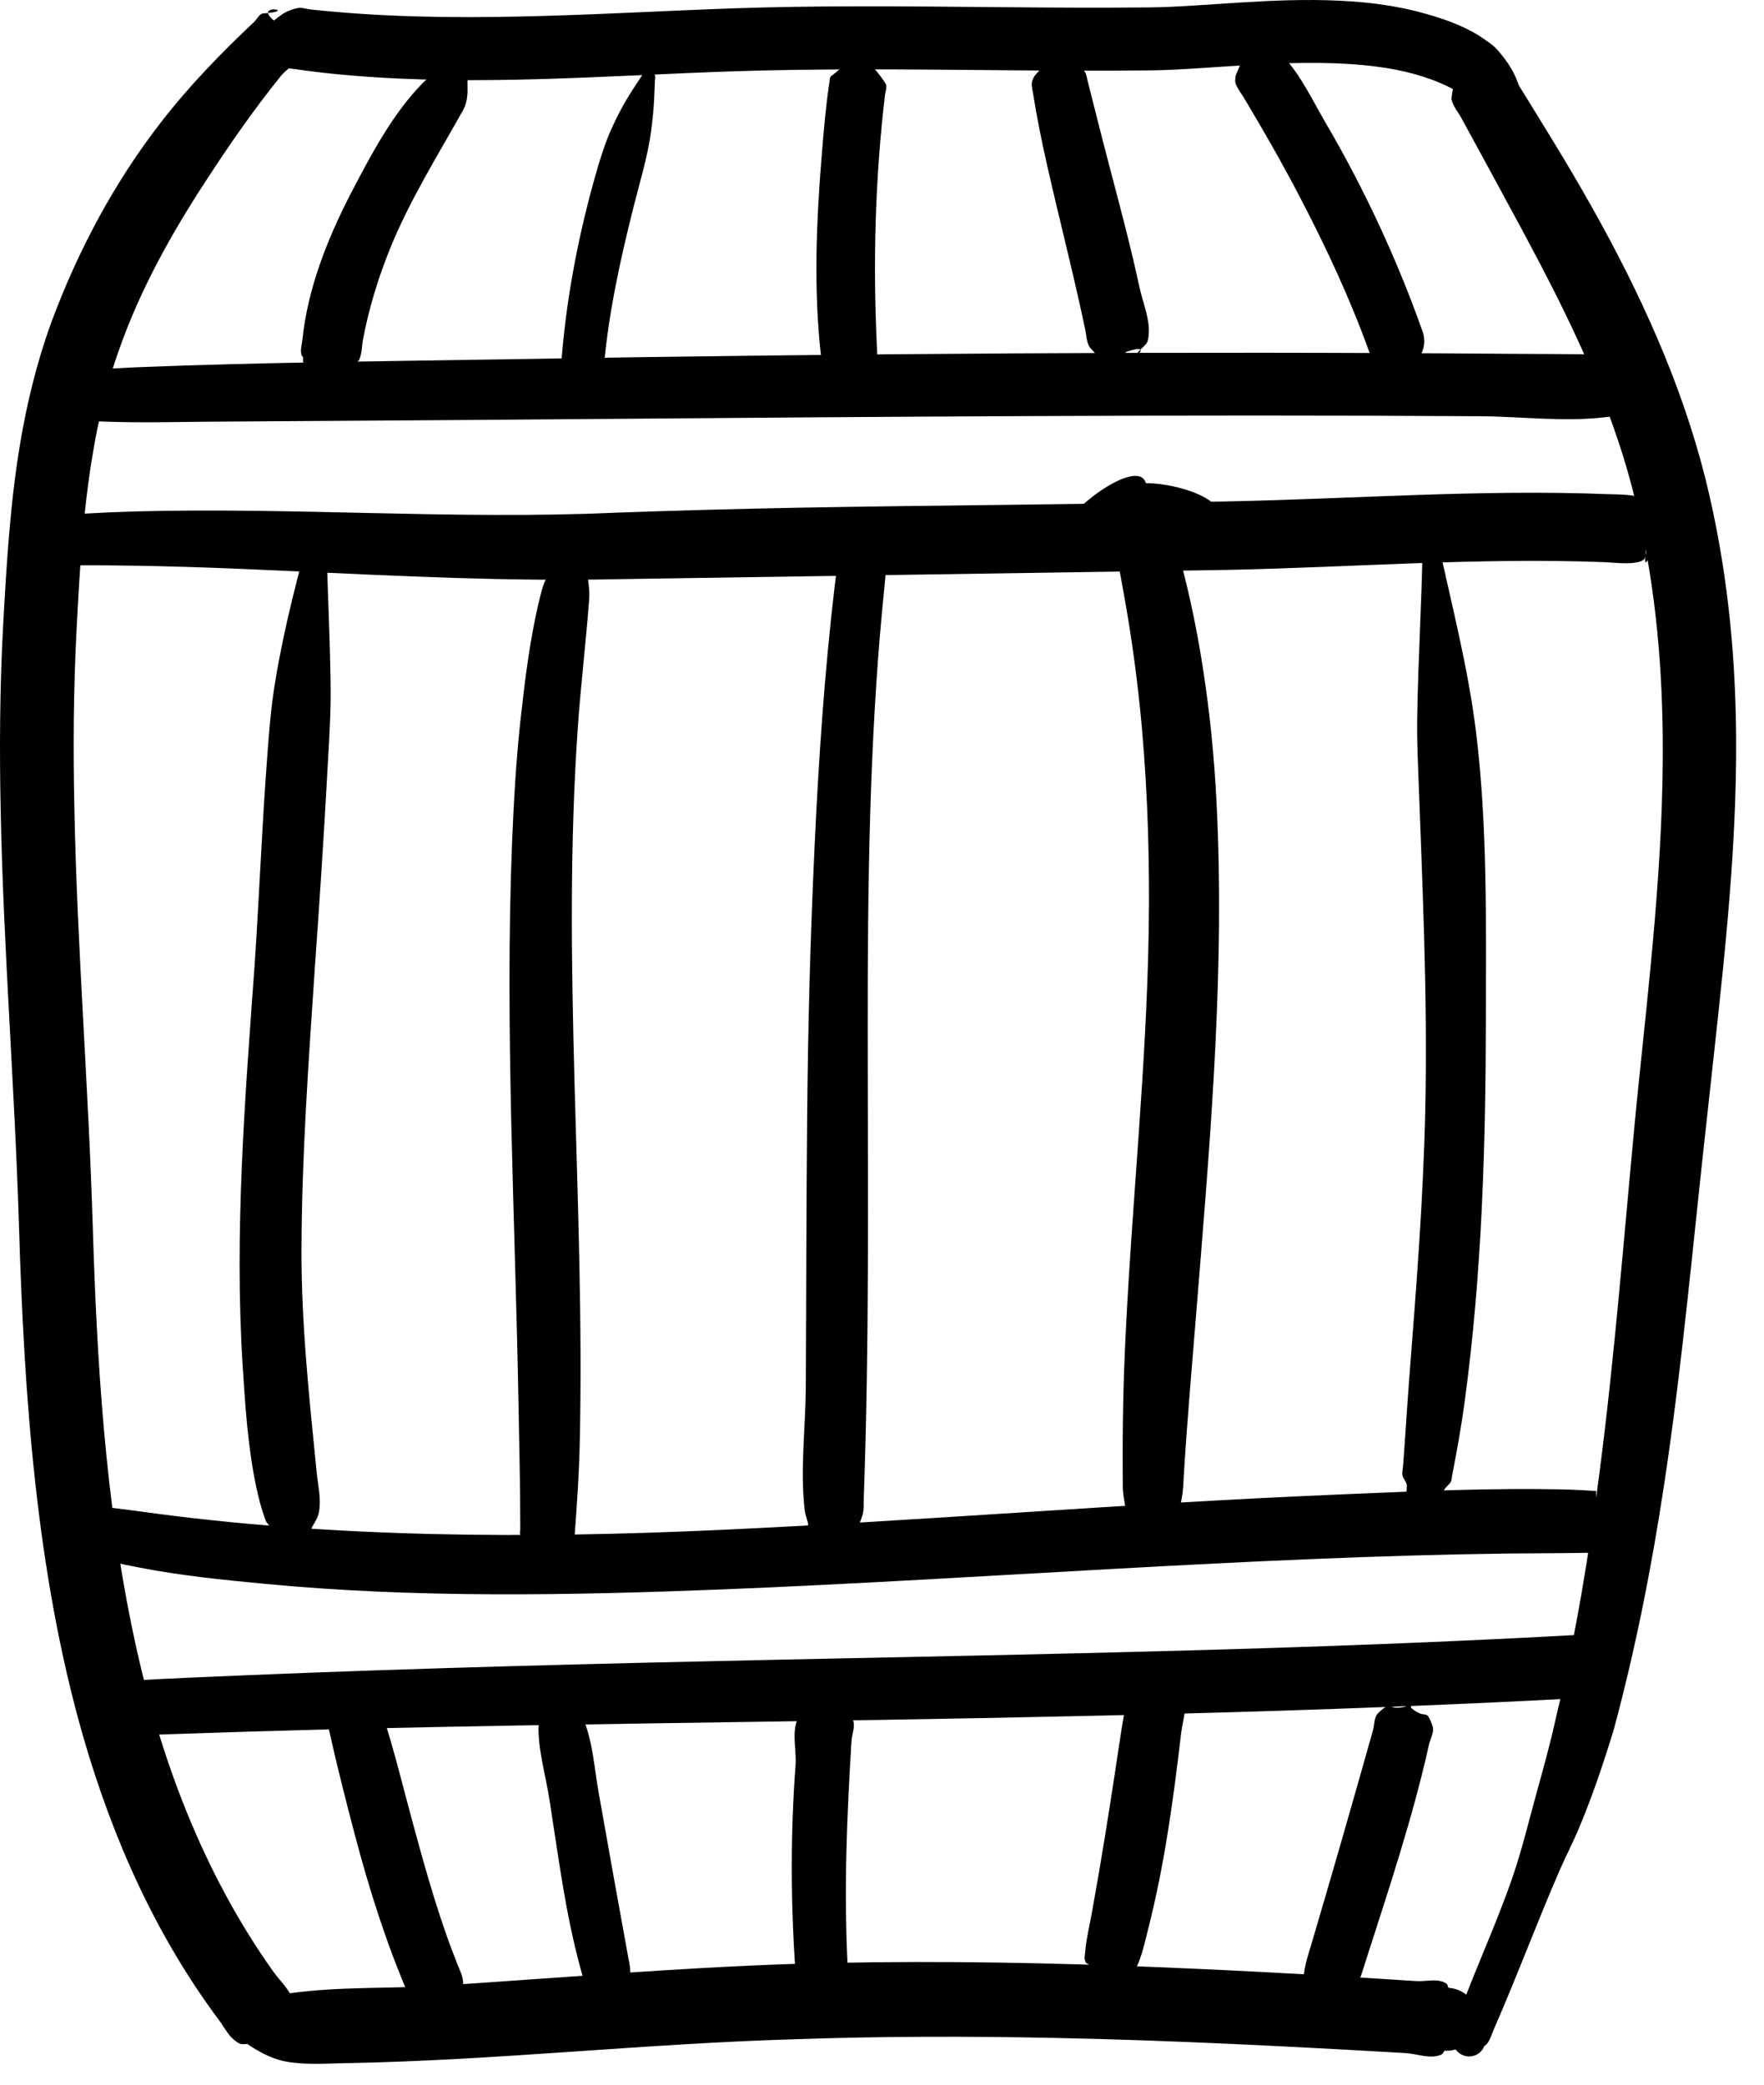 <svg width="55" height="65" viewBox="0 0 55 65" fill="none" xmlns="http://www.w3.org/2000/svg">
<path fill-rule="evenodd" clip-rule="evenodd" d="M8.357 0.408C8.333 0.174 9.142 0.356 8.207 0.419C8.081 0.429 8.021 0.59 7.93 0.677C6.889 1.656 5.902 2.676 5.033 3.794C3.565 5.682 2.433 7.803 1.589 10.081C1.141 11.322 0.836 12.584 0.622 13.863C0.314 15.722 0.202 17.612 0.097 19.51C-0.005 21.421 -0.019 23.315 0.02 25.206C0.104 29.571 0.461 33.894 0.594 38.304C0.752 43.416 1.113 49.011 2.598 54.162C3.519 57.346 4.865 60.362 6.84 63.004C6.995 63.21 7.11 63.458 7.313 63.615C7.401 63.682 7.471 63.741 7.583 63.738C7.636 63.734 7.674 63.734 7.706 63.734C7.944 63.738 7.468 63.801 7.856 63.601C8.102 63.898 8.543 63.94 8.841 63.696C9.139 63.451 9.181 63.007 8.935 62.71C9.272 62.315 9.023 62.934 9.107 62.578C9.114 62.55 9.121 62.522 9.128 62.487C9.153 62.403 9.128 62.34 9.093 62.26C8.956 61.956 8.697 61.725 8.508 61.456C6.322 58.373 4.98 54.806 4.182 51.063C3.271 46.81 3.019 42.358 2.892 38.234C2.759 33.834 2.402 29.518 2.318 25.161C2.279 23.326 2.29 21.488 2.388 19.629C2.482 17.818 2.584 16.008 2.878 14.233C3.064 13.09 3.33 11.961 3.73 10.854C4.399 8.973 5.359 7.261 6.431 5.622C7.156 4.504 7.916 3.414 8.757 2.369C8.97 2.107 9.38 1.921 9.394 1.586C9.422 0.929 9.517 1.289 9.412 1.373C9.356 1.415 9.251 1.383 9.058 1.107C9.156 1.006 9.156 0.842 9.051 0.74C8.949 0.642 8.785 0.646 8.683 0.751C8.452 0.586 8.368 0.478 8.357 0.408Z" fill="black"/>
<path fill-rule="evenodd" clip-rule="evenodd" d="M45.526 2.026C45.4 2.495 45.319 2.544 45.26 3.029C45.256 3.061 45.253 3.082 45.26 3.113C45.316 3.33 45.47 3.505 45.575 3.7C46.206 4.853 46.836 6.014 47.463 7.177C48.886 9.83 50.224 12.528 50.946 15.435C51.573 17.951 51.814 20.433 51.842 22.907C51.884 26.726 51.422 30.539 51.023 34.456C50.648 38.339 50.361 42.166 49.863 45.975C49.541 48.48 49.134 50.983 48.528 53.492C48.346 54.334 48.115 55.159 47.887 55.983C47.656 56.822 47.456 57.664 47.173 58.489C46.665 59.981 45.989 61.41 45.449 62.903C45.404 63.039 45.33 63.165 45.316 63.308C45.312 63.353 45.326 63.381 45.33 63.427C45.228 63.689 45.358 63.983 45.621 64.084C45.883 64.189 46.178 64.056 46.279 63.797C46.318 63.762 46.349 63.748 46.377 63.706C46.472 63.581 46.511 63.423 46.574 63.28C47.288 61.648 47.905 59.985 48.609 58.36C48.809 57.898 49.04 57.458 49.233 56.997C49.649 56.004 49.993 54.984 50.312 53.943C51.002 51.384 51.503 48.826 51.891 46.258C52.469 42.435 52.802 38.587 53.24 34.687C53.671 30.686 54.165 26.789 54.13 22.886C54.105 20.233 53.836 17.577 53.163 14.883C52.417 11.934 51.145 9.152 49.649 6.485C48.875 5.102 48.031 3.756 47.204 2.418C47.138 2.309 47.099 2.18 47.005 2.096C46.966 2.065 46.941 2.068 46.896 2.051C46.455 1.897 46.384 1.915 45.932 1.792C45.869 1.677 45.726 1.638 45.61 1.705C45.498 1.768 45.46 1.911 45.526 2.026Z" fill="black"/>
<path fill-rule="evenodd" clip-rule="evenodd" d="M7.31 63.423C7.59 63.626 7.706 63.745 8.007 63.92C8.249 64.059 8.441 64.15 8.711 64.231C8.921 64.293 9.131 64.314 9.349 64.332C9.843 64.37 10.34 64.335 10.834 64.328C15.483 64.241 20.107 63.72 24.766 63.584C27.471 63.49 30.165 63.486 32.858 63.542C36.512 63.615 40.159 63.804 43.816 64.014C44.181 64.035 44.573 64.206 44.913 64.073C45.004 64.038 44.976 64.01 45.042 63.941C45.586 63.975 46.055 63.563 46.087 63.021C46.121 62.483 45.708 62.015 45.165 61.98C45.113 61.896 45.158 61.886 45.074 61.833C44.811 61.676 44.461 61.791 44.156 61.77C41.087 61.571 38.026 61.403 34.96 61.292C31.545 61.169 28.122 61.131 24.689 61.236C21.014 61.361 17.36 61.676 13.7 61.914C12.151 62.011 10.589 61.935 9.051 62.148C8.869 62.176 8.708 62.221 8.536 62.284C8.336 62.357 8.203 62.431 8.017 62.536C7.72 62.707 7.604 62.819 7.317 63.011C7.205 63.007 7.11 63.098 7.107 63.214C7.103 63.325 7.194 63.42 7.31 63.423Z" fill="black"/>
<path fill-rule="evenodd" clip-rule="evenodd" d="M8.098 1.128C8.445 1.53 8.568 1.649 8.929 2.037C8.964 2.075 8.967 2.1 9.013 2.127C9.055 2.148 9.111 2.141 9.156 2.148C9.759 2.239 10.365 2.306 10.971 2.355C14.933 2.69 18.934 2.355 22.903 2.222C24.195 2.18 25.488 2.166 26.781 2.162C29.825 2.159 32.869 2.229 35.914 2.194C37.798 2.169 40.548 1.767 42.934 2.079C43.74 2.183 44.496 2.379 45.166 2.708C45.33 2.788 45.484 2.879 45.649 2.959C45.971 3.113 46.273 3.179 46.588 3.372C46.616 3.386 46.637 3.399 46.668 3.406C46.882 3.455 46.805 3.386 47.029 3.382C47.075 3.452 47.169 3.469 47.236 3.424C47.306 3.379 47.327 3.288 47.278 3.218C47.373 3.001 47.393 3.092 47.411 2.865C47.414 2.826 47.397 2.798 47.386 2.764C47.25 2.288 47.015 1.932 46.7 1.568C46.588 1.436 46.448 1.338 46.304 1.24C45.779 0.862 45.148 0.628 44.489 0.44C43.652 0.195 42.738 0.069 41.802 0.024C39.7 -0.085 37.49 0.212 35.892 0.23C32.852 0.265 29.814 0.191 26.777 0.198C25.463 0.198 24.15 0.216 22.833 0.261C18.464 0.419 14.057 0.768 9.696 0.296C9.552 0.282 9.405 0.223 9.265 0.254C8.715 0.377 8.627 0.649 8.133 0.925C8.077 0.915 8.021 0.953 8.011 1.009C8.004 1.065 8.039 1.121 8.098 1.128Z" fill="black"/>
<path fill-rule="evenodd" clip-rule="evenodd" d="M1.488 12.573C1.75 12.793 1.764 12.94 2.083 13.073C2.206 13.125 2.346 13.101 2.475 13.111C3.001 13.142 3.523 13.156 4.048 13.164C4.833 13.174 5.618 13.156 6.403 13.149C10.375 13.121 14.348 13.101 18.324 13.066C27.59 12.992 36.856 12.922 46.125 12.978C47.449 12.985 48.781 13.167 50.094 13.003C50.22 12.989 50.353 12.996 50.448 12.912C50.602 12.779 50.459 12.887 50.539 12.699C50.904 12.702 51.205 12.409 51.208 12.045C51.212 11.682 50.917 11.385 50.553 11.381C50.487 11.178 50.641 11.332 50.487 11.182C50.392 11.088 50.252 11.088 50.119 11.067C50.035 11.053 49.954 11.06 49.87 11.056C48.952 11.035 48.038 11.039 47.12 11.032C36.81 10.951 26.5 11.021 16.191 11.196C12.214 11.262 8.238 11.294 4.266 11.451C3.824 11.469 3.383 11.496 2.945 11.528C2.647 11.549 2.332 11.489 2.062 11.605C1.747 11.741 1.736 11.895 1.481 12.126C1.354 12.126 1.256 12.227 1.26 12.353C1.26 12.475 1.361 12.576 1.488 12.573Z" fill="black"/>
<path fill-rule="evenodd" clip-rule="evenodd" d="M0.461 16.312C0.528 16.309 0.591 16.379 0.542 16.697C0.423 16.704 0.332 16.805 0.339 16.924C0.349 17.043 0.451 17.133 0.57 17.126C0.794 18.049 -0.001 17.151 0.563 17.546C0.601 17.57 0.644 17.605 0.693 17.644C0.717 17.661 0.756 17.64 0.787 17.64C1.337 17.626 1.891 17.626 2.441 17.626C4.662 17.619 6.879 17.703 9.097 17.808C12.47 17.962 15.844 18.133 19.221 18.059L38.296 17.769C42.153 17.689 46.132 17.378 50.017 17.528C50.259 17.539 50.494 17.567 50.736 17.563C50.841 17.56 50.942 17.556 51.044 17.532C51.114 17.518 51.173 17.504 51.233 17.462C51.272 17.434 51.264 17.441 51.282 17.395L51.296 17.367C51.303 17.294 51.313 17.196 51.331 17.06C51.37 17.064 51.408 17.064 51.443 17.056C51.506 16.941 51.52 16.966 51.506 17.043L51.489 17.049L51.443 17.056C51.314 17.196 51.303 17.294 51.296 17.367C51.264 17.818 51.471 17.249 51.506 17.043C51.716 16.987 51.878 16.802 51.892 16.574C51.909 16.347 51.773 16.141 51.573 16.057C51.566 15.851 51.44 15.253 51.408 15.711C51.454 15.865 51.489 15.97 51.513 16.036L51.559 16.05L51.573 16.057C51.576 16.137 51.559 16.158 51.513 16.036C51.478 16.026 51.44 16.019 51.405 16.015C51.401 15.882 51.405 15.784 51.408 15.711L51.401 15.676C51.387 15.627 51.394 15.638 51.356 15.606C51.303 15.554 51.24 15.536 51.17 15.512C51.065 15.473 50.96 15.459 50.851 15.445C50.602 15.411 50.35 15.418 50.102 15.407C46.174 15.253 42.153 15.557 38.25 15.634C33.801 15.732 29.349 15.749 24.896 15.83C22.98 15.868 21.067 15.917 19.154 15.987C14.194 16.207 9.233 15.816 4.276 15.945C3.145 15.977 2.017 16.04 0.889 16.141C0.798 16.148 0.689 16.106 0.622 16.165C0.234 16.536 0.349 16.316 0.461 16.312Z" fill="black"/>
<path fill-rule="evenodd" clip-rule="evenodd" d="M49.751 48.379C49.741 48.351 49.737 48.295 49.751 48.2C50.168 48.208 50.511 47.872 50.515 47.456C50.518 47.04 50.185 46.698 49.769 46.694C49.762 46.614 49.762 46.551 49.769 46.502L49.751 46.488C49.737 46.474 49.709 46.488 49.688 46.485C49.439 46.471 49.194 46.453 48.945 46.446C46.479 46.383 44.013 46.502 41.543 46.607C35.188 46.876 28.834 47.411 22.489 47.701C16.52 47.977 10.347 47.959 4.381 47.128C3.901 47.061 3.425 47.012 2.949 46.942C2.907 46.939 2.864 46.914 2.822 46.925C2.798 46.932 2.801 46.939 2.784 46.956C2.458 47.243 2.574 47.166 2.265 47.463C2.192 47.446 2.118 47.495 2.104 47.565C2.087 47.638 2.132 47.711 2.206 47.725C2.378 48.148 2.164 48.127 2.5 48.435C2.546 48.477 2.616 48.473 2.679 48.49C3.218 48.641 3.765 48.767 4.315 48.871C5.593 49.12 6.893 49.256 8.196 49.378C12.971 49.84 17.837 49.742 22.57 49.556C30.715 49.228 38.884 48.543 47.043 48.438C47.852 48.431 48.665 48.431 49.478 48.417C49.559 48.414 49.66 48.463 49.72 48.407L49.751 48.379Z" fill="black"/>
<path fill-rule="evenodd" clip-rule="evenodd" d="M3.092 53.471C3.4 53.813 3.253 53.939 3.677 54.121C3.789 54.17 3.922 54.117 4.045 54.114C5.274 54.076 6.507 54.03 7.737 53.992C13.279 53.827 18.825 53.758 24.37 53.674C32.708 53.548 41.045 53.391 49.376 52.94C49.922 52.912 50.339 52.444 50.308 51.902C50.28 51.36 49.814 50.941 49.267 50.972C40.961 51.434 32.648 51.573 24.335 51.748C18.783 51.867 13.227 52.003 7.674 52.234C6.437 52.286 5.204 52.335 3.971 52.409C3.845 52.416 3.708 52.374 3.6 52.433C3.193 52.653 3.351 52.765 3.074 53.136C2.983 53.139 2.91 53.216 2.913 53.31C2.92 53.405 2.997 53.474 3.092 53.471Z" fill="black"/>
<path fill-rule="evenodd" clip-rule="evenodd" d="M14.18 2.079C13.914 2.176 13.759 2.194 13.504 2.337C13.374 2.407 13.273 2.494 13.171 2.599C12.243 3.546 11.57 4.818 10.925 6.059C10.179 7.506 9.587 9.043 9.43 10.585C9.412 10.749 9.352 10.92 9.405 11.077C9.419 11.109 9.43 11.109 9.451 11.133C9.412 11.601 9.759 12.01 10.225 12.052C10.694 12.091 11.104 11.745 11.143 11.28C11.167 11.252 11.188 11.245 11.202 11.21C11.29 11.011 11.279 10.784 11.321 10.567C11.503 9.617 11.791 8.659 12.172 7.726C12.758 6.286 13.591 4.941 14.32 3.644C14.4 3.505 14.485 3.372 14.527 3.218C14.614 2.893 14.558 2.704 14.583 2.379C14.667 2.267 14.642 2.11 14.534 2.03C14.422 1.946 14.264 1.97 14.18 2.079Z" fill="black"/>
<path fill-rule="evenodd" clip-rule="evenodd" d="M9.685 16.48C9.345 17.741 9.02 18.968 8.767 20.236C8.659 20.778 8.561 21.316 8.491 21.865C8.389 22.679 8.34 23.5 8.28 24.318C8.151 26.212 8.07 28.11 7.944 30.021C7.636 34.267 7.303 38.419 7.566 42.581C7.646 43.846 7.727 45.125 7.993 46.38C8.063 46.705 8.144 47.023 8.256 47.334C8.273 47.379 8.284 47.421 8.309 47.459C8.456 47.669 8.575 47.725 8.76 47.903C8.813 48.155 9.062 48.319 9.317 48.267C9.573 48.218 9.734 47.966 9.685 47.715C9.787 47.474 9.902 47.386 9.948 47.127C10.018 46.722 9.913 46.317 9.874 45.911C9.64 43.577 9.394 41.285 9.401 38.971C9.408 36.053 9.619 33.128 9.818 30.151C9.955 28.236 10.081 26.335 10.186 24.437C10.228 23.623 10.288 22.812 10.305 21.998C10.316 21.453 10.302 20.914 10.288 20.369C10.256 19.087 10.186 17.836 10.179 16.543C10.197 16.406 10.102 16.28 9.966 16.267C9.829 16.245 9.703 16.343 9.685 16.48Z" fill="black"/>
<path fill-rule="evenodd" clip-rule="evenodd" d="M10.694 52.848C10.533 53.041 10.564 52.96 10.421 53.17C10.333 53.299 10.308 53.31 10.256 53.46C10.224 53.547 10.214 53.617 10.214 53.712C10.214 53.792 10.242 53.865 10.259 53.942C10.505 55.053 10.785 56.151 11.072 57.241C11.517 58.922 12.039 60.578 12.736 62.197C12.929 62.644 13.447 62.853 13.899 62.665C14.351 62.476 14.561 61.955 14.369 61.505C13.724 59.956 13.286 58.366 12.852 56.769C12.554 55.675 12.291 54.571 11.937 53.488C11.913 53.411 11.895 53.331 11.853 53.261C11.804 53.177 11.759 53.121 11.685 53.062C11.563 52.96 11.538 52.957 11.391 52.894C11.16 52.792 11.23 52.841 10.988 52.764C10.963 52.684 10.879 52.635 10.799 52.66C10.718 52.684 10.673 52.768 10.694 52.848Z" fill="black"/>
<path fill-rule="evenodd" clip-rule="evenodd" d="M20.016 2.354C19.837 2.631 19.666 2.875 19.501 3.162C19.343 3.438 19.203 3.71 19.073 4C18.993 4.172 18.926 4.343 18.863 4.518C18.716 4.93 18.597 5.349 18.481 5.769C17.984 7.589 17.641 9.449 17.5 11.325C17.473 11.692 17.746 12.01 18.11 12.042C18.478 12.069 18.797 11.797 18.828 11.434C18.975 9.76 19.336 8.114 19.746 6.482C19.872 5.989 20.009 5.496 20.128 5.003C20.177 4.787 20.222 4.574 20.261 4.357C20.31 4.046 20.345 3.745 20.373 3.434C20.401 3.106 20.405 2.812 20.422 2.484C20.457 2.372 20.398 2.253 20.285 2.215C20.17 2.18 20.051 2.243 20.016 2.354Z" fill="black"/>
<path fill-rule="evenodd" clip-rule="evenodd" d="M17.651 16.938C17.406 17.364 17.165 17.71 16.975 18.161C16.902 18.339 16.86 18.524 16.814 18.713C16.516 19.953 16.366 21.215 16.226 22.473C16.089 23.735 16.019 24.996 15.966 26.261C15.735 32.08 16.064 37.926 16.166 43.783C16.191 45.083 16.222 46.383 16.222 47.687C16.222 47.743 16.194 47.809 16.226 47.858C16.303 47.984 16.296 47.83 16.394 47.942C16.436 47.994 16.432 48.061 16.453 48.127C16.439 48.463 16.702 48.742 17.035 48.756C17.371 48.767 17.651 48.508 17.665 48.173C17.686 48.12 17.679 48.061 17.718 48.019C17.827 47.9 17.82 48.061 17.911 47.931C17.925 47.914 17.914 47.889 17.918 47.868C17.988 46.922 18.054 45.978 18.075 45.034C18.247 37.538 17.494 30.077 18.019 22.634C18.11 21.348 18.265 20.065 18.363 18.772C18.373 18.66 18.38 18.549 18.373 18.437C18.342 17.941 18.229 17.535 18.166 17.043C18.194 16.899 18.103 16.759 17.96 16.732C17.82 16.703 17.679 16.798 17.651 16.938Z" fill="black"/>
<path fill-rule="evenodd" clip-rule="evenodd" d="M17.115 52.943C17.007 53.194 16.919 53.296 16.846 53.561C16.807 53.694 16.79 53.806 16.79 53.942C16.804 54.683 17.024 55.407 17.136 56.141C17.41 57.881 17.627 59.639 18.089 61.334C18.135 61.501 18.166 61.672 18.25 61.823C18.313 61.942 18.394 62.008 18.478 62.116C18.555 62.42 18.863 62.606 19.172 62.525C19.477 62.448 19.659 62.141 19.582 61.837C19.606 61.707 19.648 61.613 19.652 61.484C19.652 61.319 19.61 61.159 19.582 60.998C19.27 59.296 18.968 57.591 18.664 55.885C18.531 55.138 18.489 54.365 18.212 53.659C18.159 53.53 18.096 53.429 18.009 53.317C17.83 53.1 17.711 53.041 17.504 52.855C17.48 52.747 17.375 52.681 17.266 52.705C17.157 52.726 17.091 52.834 17.115 52.943Z" fill="black"/>
<path fill-rule="evenodd" clip-rule="evenodd" d="M26.648 1.831C26.315 2.068 26.269 2.079 25.957 2.341C25.926 2.365 25.908 2.369 25.891 2.404C25.863 2.456 25.87 2.516 25.859 2.571C25.751 3.295 25.688 4.022 25.628 4.749C25.453 6.877 25.358 9.019 25.604 11.147C25.628 11.36 25.579 11.608 25.705 11.783C25.747 11.843 25.747 11.808 25.814 11.843C25.856 12.245 26.213 12.535 26.613 12.496C27.015 12.458 27.306 12.101 27.267 11.699C27.348 11.654 27.32 11.724 27.366 11.647C27.373 11.633 27.366 11.616 27.366 11.601C27.362 11.339 27.352 11.077 27.341 10.815C27.215 8.187 27.285 5.573 27.593 2.959C27.607 2.858 27.649 2.753 27.628 2.652C27.621 2.61 27.604 2.599 27.583 2.564C27.362 2.225 27.306 2.215 27.064 1.893C27.082 1.778 27.001 1.673 26.886 1.656C26.774 1.638 26.665 1.715 26.648 1.831Z" fill="black"/>
<path fill-rule="evenodd" clip-rule="evenodd" d="M26.336 17.273C26.367 17.189 26.462 17.165 26.125 17.497C26.115 17.504 26.122 17.521 26.118 17.532C26.087 17.773 26.059 18.014 26.027 18.255C25.705 20.978 25.523 23.697 25.397 26.415C25.264 29.235 25.19 32.052 25.166 34.872C25.138 37.678 25.141 40.485 25.124 43.298C25.113 44.552 24.945 45.821 25.088 47.075C25.106 47.226 25.159 47.352 25.194 47.498C25.18 47.935 25.526 48.302 25.964 48.316C26.402 48.33 26.77 47.984 26.784 47.547C26.83 47.407 26.889 47.289 26.914 47.142C26.938 47.009 26.928 46.869 26.931 46.733C27.019 44.283 27.05 41.837 27.061 39.394C27.068 37.497 27.061 35.603 27.057 33.709C27.047 29.305 27.05 24.909 27.38 20.502C27.446 19.608 27.534 18.717 27.621 17.822C27.628 17.773 27.663 17.717 27.635 17.675C27.534 17.511 27.488 17.424 27.471 17.385C27.408 17.252 27.681 17.693 27.05 17.455C27.061 17.371 26.998 17.298 26.914 17.287C26.83 17.277 26.756 17.336 26.745 17.42C26.322 17.473 26.304 17.35 26.336 17.273Z" fill="black"/>
<path fill-rule="evenodd" clip-rule="evenodd" d="M25.337 53.331L25.25 53.352C25.012 53.401 25.117 53.261 24.966 53.45C24.633 53.866 24.843 54.509 24.805 55.036C24.644 57.168 24.654 59.303 24.798 61.435C24.812 61.603 24.794 61.77 24.836 61.931C24.857 62.012 24.896 62.068 24.931 62.141C24.962 62.543 25.313 62.847 25.716 62.815C26.122 62.784 26.423 62.434 26.392 62.029C26.413 61.945 26.448 61.879 26.455 61.791C26.472 61.613 26.437 61.435 26.427 61.253C26.308 58.926 26.406 56.609 26.549 54.285C26.563 54.054 26.689 53.796 26.577 53.593C26.462 53.383 26.542 53.541 26.318 53.45L26.234 53.411C26.238 53.418 26.192 53.411 26.034 53.369C26.045 53.233 25.947 53.114 25.81 53.104C25.677 53.09 25.555 53.191 25.544 53.324C25.386 53.338 25.337 53.338 25.337 53.331Z" fill="black"/>
<path fill-rule="evenodd" clip-rule="evenodd" d="M34.344 11.098C34.351 11.06 34.463 11.025 34.803 11.028C34.817 11.112 34.894 11.165 34.974 11.151C35.055 11.14 35.111 11.063 35.097 10.979C36.169 10.602 34.988 11.476 35.559 10.902C35.598 10.864 35.643 10.819 35.696 10.766C35.787 10.679 35.798 10.595 35.812 10.473C35.868 9.966 35.64 9.47 35.531 8.97C35.248 7.653 34.897 6.349 34.554 5.042C34.33 4.193 34.12 3.34 33.902 2.484C33.885 2.414 33.878 2.341 33.843 2.274C33.815 2.218 33.787 2.187 33.738 2.149C33.447 1.921 33.489 2.037 33.156 1.879C33.132 1.747 33.005 1.656 32.876 1.68C32.743 1.705 32.655 1.827 32.676 1.96C32.487 2.128 32.55 2.04 32.382 2.225C32.28 2.337 32.263 2.341 32.2 2.477C32.179 2.522 32.172 2.564 32.168 2.613C32.165 2.715 32.196 2.813 32.21 2.914C32.329 3.672 32.484 4.424 32.652 5.171C33.037 6.877 33.478 8.565 33.836 10.274C33.871 10.441 33.874 10.616 33.944 10.77C33.983 10.854 34.035 10.892 34.099 10.962C34.123 10.99 34.13 11.011 34.165 11.025L34.344 11.098Z" fill="black"/>
<path fill-rule="evenodd" clip-rule="evenodd" d="M34.838 17.332C35.129 16.854 35.342 16.455 35.489 16.13L35.496 16.137C35.777 16.361 36.071 16.557 36.372 16.749L36.607 16.892C36.4 16.948 36.166 17.004 35.906 17.06C35.882 16.959 35.777 16.899 35.675 16.924C35.577 16.948 35.514 17.049 35.539 17.151C35.283 17.224 35.052 17.284 34.838 17.332L34.824 17.354C34.806 17.381 34.834 17.416 34.841 17.448C34.911 17.794 34.971 18.14 35.034 18.486C35.29 19.887 35.475 21.281 35.602 22.679C35.791 24.808 35.85 26.932 35.815 29.064C35.745 33.254 35.297 37.451 35.094 41.662C35.02 43.123 34.996 44.587 35.006 46.048C35.01 46.194 35.003 46.341 35.013 46.488C35.034 46.712 35.08 46.925 35.115 47.149C35.108 47.599 35.472 47.973 35.924 47.977C36.379 47.984 36.751 47.62 36.758 47.166C36.796 46.956 36.845 46.757 36.873 46.544C36.898 46.334 36.901 46.125 36.915 45.919C37.02 44.245 37.164 42.574 37.301 40.9C37.7 35.934 38.141 30.972 37.973 26.03C37.928 24.647 37.833 23.263 37.654 21.883C37.479 20.509 37.234 19.136 36.884 17.776C36.81 17.504 36.733 17.238 36.653 16.969C36.646 16.948 36.653 16.917 36.635 16.906L36.607 16.892C39.574 16.067 37.108 15.068 35.728 15.065C35.37 13.785 30.119 18.398 34.838 17.332Z" fill="black"/>
<path fill-rule="evenodd" clip-rule="evenodd" d="M35.966 52.059C35.714 52.17 35.801 52.101 35.563 52.237C35.416 52.321 35.388 52.314 35.279 52.44C35.244 52.478 35.227 52.523 35.209 52.572C35.171 52.677 35.164 52.789 35.143 52.901C35.02 53.572 34.915 54.246 34.817 54.921C34.582 56.472 34.337 58.02 34.057 59.565C33.98 60.005 33.871 60.435 33.833 60.883C33.825 60.977 33.801 61.071 33.84 61.159C33.878 61.25 33.871 61.187 33.945 61.253C33.853 61.592 34.057 61.938 34.393 62.029C34.733 62.116 35.08 61.917 35.171 61.578C35.272 61.557 35.22 61.609 35.304 61.55C35.381 61.498 35.402 61.41 35.441 61.326C35.616 60.949 35.7 60.54 35.801 60.138C36.306 58.153 36.583 56.123 36.821 54.089C36.87 53.652 37.031 53.205 36.943 52.772C36.919 52.656 36.88 52.614 36.81 52.523C36.59 52.24 36.624 52.356 36.365 52.115C36.379 52.006 36.302 51.905 36.194 51.887C36.085 51.873 35.983 51.947 35.966 52.059Z" fill="black"/>
<path fill-rule="evenodd" clip-rule="evenodd" d="M38.758 1.865C38.66 2.061 38.691 1.949 38.611 2.156C38.544 2.323 38.52 2.32 38.513 2.501C38.509 2.547 38.516 2.585 38.534 2.627C38.59 2.774 38.691 2.9 38.775 3.033C39.371 4.029 39.963 5.059 40.513 6.115C41.34 7.694 42.096 9.319 42.678 10.934C42.839 11.395 43.35 11.636 43.813 11.476C44.279 11.311 44.52 10.801 44.356 10.34C43.585 8.149 42.548 5.905 41.336 3.836C40.916 3.12 40.566 2.355 40.016 1.768C39.952 1.701 39.896 1.642 39.812 1.607C39.679 1.554 39.679 1.575 39.535 1.568C39.29 1.561 39.413 1.575 39.171 1.593C39.094 1.478 38.94 1.45 38.828 1.523C38.716 1.6 38.684 1.75 38.758 1.865Z" fill="black"/>
<path fill-rule="evenodd" clip-rule="evenodd" d="M44.356 16.997C44.328 18.8 44.216 20.558 44.188 22.344C44.181 22.756 44.188 23.168 44.202 23.581C44.335 27.299 44.521 30.986 44.437 34.683C44.374 37.413 44.16 40.138 43.946 42.885C43.873 43.822 43.82 44.758 43.747 45.698C43.74 45.793 43.712 45.887 43.725 45.981C43.747 46.114 43.834 46.167 43.862 46.299C43.869 46.341 43.859 46.383 43.859 46.425C43.817 46.74 44.037 47.026 44.349 47.072C44.664 47.114 44.952 46.894 44.997 46.582C45.004 46.541 45.008 46.498 45.025 46.46C45.085 46.341 45.179 46.313 45.239 46.194C45.264 46.139 45.264 46.076 45.274 46.016C45.428 45.234 45.568 44.451 45.673 43.661C46.209 39.684 46.322 35.711 46.328 31.748C46.328 28.774 46.385 25.786 46.02 22.812C45.775 20.831 45.277 18.922 44.85 16.948C44.836 16.812 44.714 16.714 44.577 16.728C44.44 16.742 44.342 16.864 44.356 16.997Z" fill="black"/>
<path fill-rule="evenodd" clip-rule="evenodd" d="M43.827 53.212C43.193 53.362 43.452 52.964 42.975 53.408C42.835 53.537 42.86 53.771 42.807 53.956C42.18 56.179 41.539 58.419 40.881 60.642C40.825 60.837 40.758 61.033 40.712 61.232C40.667 61.435 40.642 61.638 40.614 61.844C40.597 61.969 40.548 62.088 40.565 62.214C40.576 62.301 40.607 62.322 40.642 62.403C40.544 62.717 40.726 63.053 41.042 63.147C41.357 63.242 41.693 63.063 41.788 62.749C41.861 62.7 41.9 62.7 41.956 62.637C42.04 62.543 42.068 62.417 42.121 62.301C42.212 62.116 42.306 61.935 42.383 61.742C42.457 61.554 42.513 61.354 42.576 61.162C43.294 58.926 44.047 56.679 44.555 54.397C44.597 54.201 44.731 53.998 44.664 53.813C44.443 53.202 44.496 53.666 43.995 53.25C44.005 53.205 43.977 53.156 43.932 53.146C43.883 53.135 43.837 53.166 43.827 53.212Z" fill="black"/>
</svg>
